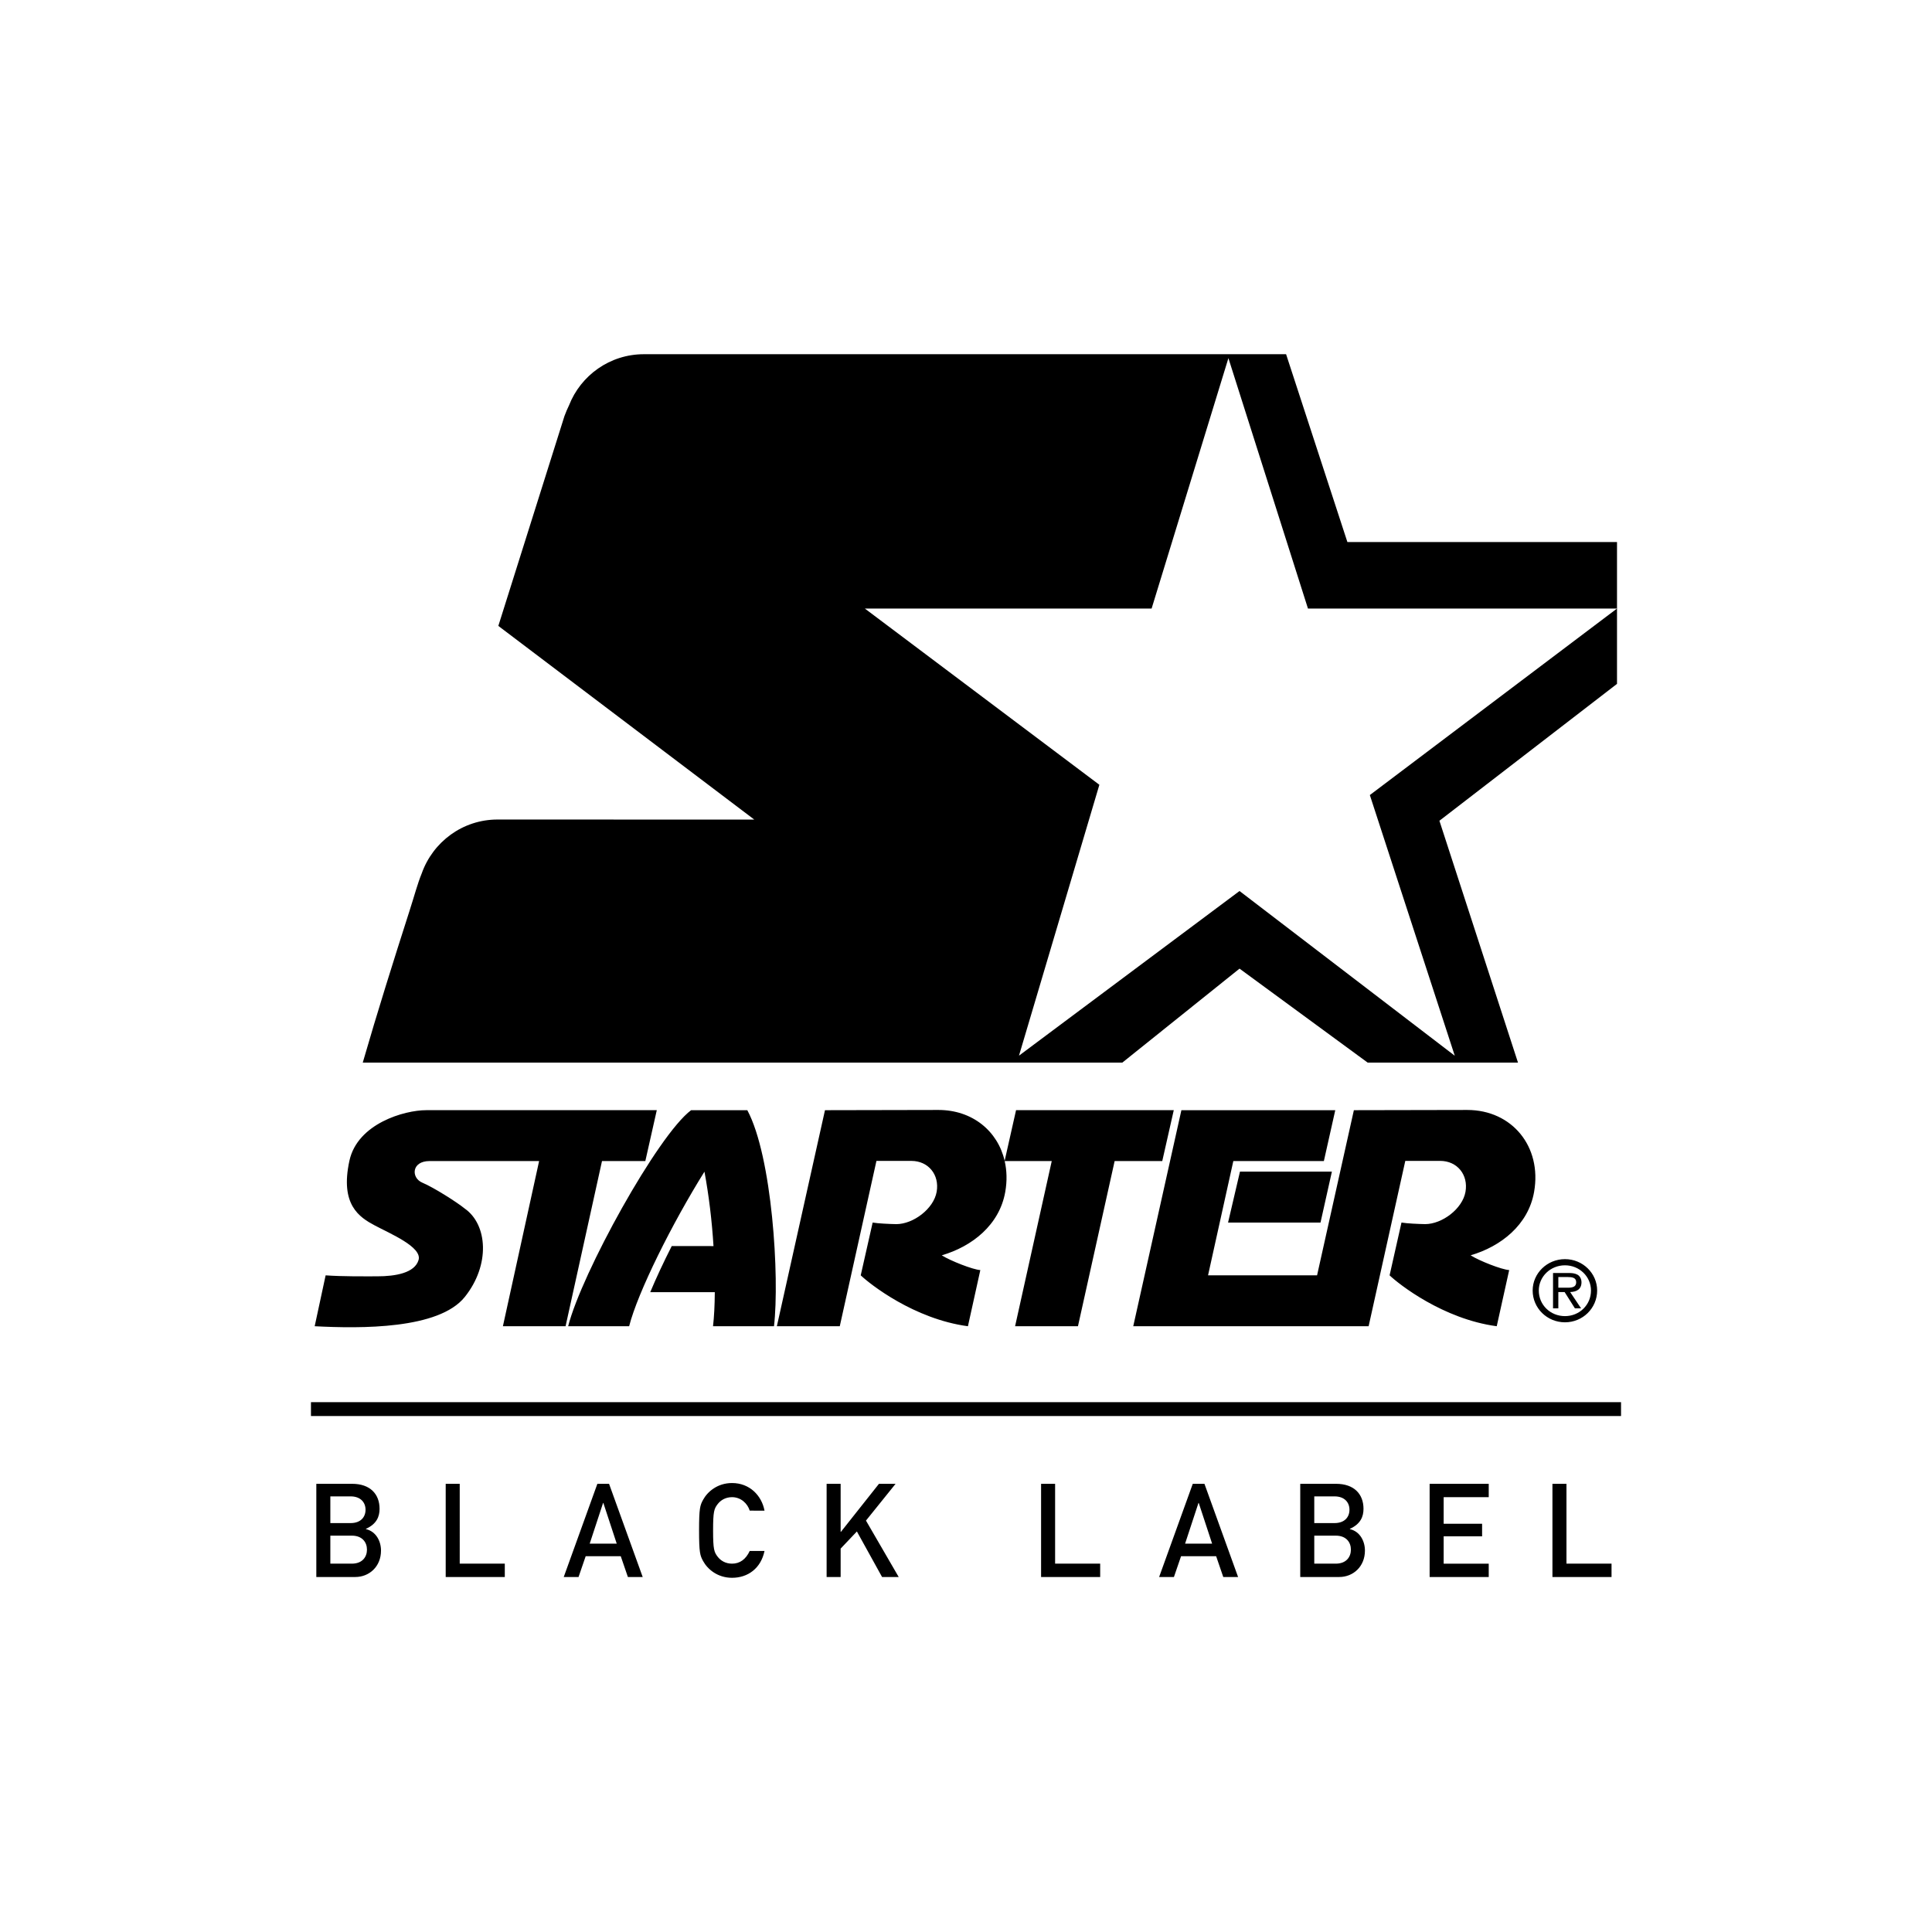 <?xml version="1.0" encoding="utf-8"?>
<!-- Generator: Adobe Illustrator 17.0.0, SVG Export Plug-In . SVG Version: 6.00 Build 0)  -->
<!DOCTYPE svg PUBLIC "-//W3C//DTD SVG 1.1//EN" "http://www.w3.org/Graphics/SVG/1.1/DTD/svg11.dtd">
<svg version="1.1" id="Livello_1" xmlns="http://www.w3.org/2000/svg" xmlns:xlink="http://www.w3.org/1999/xlink" x="0px" y="0px"
	 width="700px" height="700px" viewBox="0 0 700 700" enable-background="new 0 0 700 700" xml:space="preserve">
<path d="M132.583,554.024v-0.097c3.904-1.754,4.94-4.457,4.94-7.258c0-5.305-3.386-9.055-9.931-9.055h-12.984v33.765h14.115
	c5.038,0,9.322-3.744,9.322-9.578C138.044,558.39,136.251,554.876,132.583,554.024z M119.69,542.168h7.34
	c3.668,0,5.412,2.228,5.412,4.836c0,2.658-1.744,4.839-5.412,4.839h-7.34V542.168z M127.501,566.54h-7.811v-10.142h7.811
	c3.763,0,5.458,2.413,5.458,5.068C132.959,564.122,131.264,566.54,127.501,566.54z M166.567,537.615h-5.082v33.766h21.411v-4.84
	h-16.329V537.615z M216.439,537.615l-12.187,33.766h5.365l2.588-7.543h12.704l2.589,7.543h5.365l-12.19-33.766H216.439z
	 M213.662,559.286l4.846-14.746h0.095l4.846,14.746H213.662z M265.234,542.452c3.201,0,5.6,2.272,6.404,4.883H277
	c-1.034-5.498-5.409-10.005-11.766-10.005c-5.267,0-8.892,3.131-10.49,6.071c-1.087,1.991-1.461,2.985-1.461,11.097
	c0,8.109,0.374,9.103,1.461,11.094c1.599,2.946,5.224,6.071,10.49,6.071c5.741,0,10.449-3.415,11.766-9.724h-5.361
	c-1.414,3.039-3.578,4.602-6.404,4.602c-2.4,0-4.14-1.133-5.173-2.465c-1.323-1.706-1.696-2.656-1.696-9.578
	c0-6.925,0.373-7.875,1.696-9.581C261.095,543.591,262.835,542.452,265.234,542.452z M324.486,537.615h-6.023l-13.785,17.405h-0.098
	v-17.405h-5.081v33.766h5.081v-10.29l5.886-6.214l9.127,16.503h6.024l-11.859-20.441L324.486,537.615z M382.285,537.615h-5.081
	v33.766h21.411v-4.84h-16.33V537.615z M432.16,537.615l-12.189,33.766h5.364l2.587-7.543h12.708l2.585,7.543h5.368l-12.189-33.766
	H432.16z M429.384,559.286l4.846-14.746h0.094l4.846,14.746H429.384z M489.082,554.024v-0.097c3.904-1.754,4.94-4.457,4.94-7.258
	c0-5.305-3.389-9.055-9.932-9.055h-12.987v33.765h14.118c5.034,0,9.319-3.744,9.319-9.578
	C494.541,558.39,492.75,554.876,489.082,554.024z M476.185,542.168h7.34c3.672,0,5.411,2.228,5.411,4.836
	c0,2.658-1.74,4.839-5.411,4.839h-7.34V542.168z M483.996,566.54h-7.811v-10.142h7.811c3.766,0,5.462,2.413,5.462,5.068
	C489.458,564.122,487.762,566.54,483.996,566.54z M517.981,571.379h21.414v-4.836h-16.332v-9.907h13.93v-4.555h-13.93v-9.628h16.332
	v-4.84h-21.414V571.379z M567.56,537.615h-5.082v33.766h21.411v-4.84H567.56V537.615z M112.667,508.038v5.017h474.666v-5.017
	H112.667z M390.566,480.513l13.288-59.839h17.255l4.169-18.438h-57.143l-4.133,18.352c-2.497-10.802-11.697-18.427-23.992-18.427
	l-41.104,0.083l-17.431,78.277h22.79l13.286-59.903h12.664c6.14,0,10.233,5.017,9.155,11.195
	c-1.087,6.181-8.487,11.714-14.637,11.714c-2.515-0.048-6.658-0.234-8.555-0.572l-4.321,19.123
	c3.273,3.136,19.331,15.838,38.842,18.443l4.491-20.346c-2.764-0.175-10.854-3.374-13.973-5.346
	c10.999-3.213,20.921-11.008,23.01-23.017c0.694-3.941,0.574-7.695-0.211-11.138h17.051l-13.279,59.839H390.566z M280.431,480.519
	c2.07-17.741-0.684-61.577-9.667-78.276h-20.365c-12.089,9.045-39.709,59.146-44.543,78.276h22.09
	c3.106-12.268,15.578-37.266,27.29-55.997c1.599,8.609,2.723,17.886,3.276,26.96l-15.126-0.019
	c-2.99,5.897-5.667,11.622-7.795,16.718l23.392-0.009c-0.027,4.789-0.254,9.021-0.643,12.347H280.431z M449.106,350.953L495.526,385
	h54.47l-28.468-87.627l64.345-49.594v-27.29l-89.553,67.573l30.77,94.45l-77.985-59.681l-79.908,59.656l29.124-98.147l-84.969-63.85
	h103.899l27.825-90.731l28.826,90.731h111.972V196.39h-97.688l-22.212-68.053H233.284c-12.331,0-22.883,7.684-27.124,18.544
	c-0.594,1.222-1.131,2.469-1.649,3.874l-23.955,76.022l92.735,70.174l-92.656-0.022h-0.358c-12.68,0-23.43,8.128-27.475,19.517
	c-1.536,3.744-2.632,8.008-4.491,13.778c-5.823,18.158-11.618,36.57-16.876,54.775H406.64L449.106,350.953z M567.018,479.096
	c6.448,0,11.659-5.122,11.659-11.515c0-6.252-5.211-11.372-11.659-11.372c-6.461,0-11.706,5.121-11.706,11.372
	C555.312,473.974,560.557,479.096,567.018,479.096z M567.018,458.444c5.224,0,9.429,4.086,9.429,9.137
	c0,5.231-4.205,9.274-9.429,9.274c-5.267,0-9.485-4.043-9.485-9.274C557.532,462.529,561.751,458.444,567.018,458.444z
	 M564.611,468.135h2.278l3.725,5.898h2.236l-3.951-5.898c2.302-0.062,4.102-1,4.102-3.534c0-1.07-0.468-2.2-1.438-2.754
	c-1.005-0.545-2.089-0.615-3.188-0.615h-5.682v12.801h1.918V468.135z M564.611,462.695h3.377c1.649,0,3.094,0.221,3.094,1.87
	c0,2.307-2.509,1.984-4.331,1.984h-2.139V462.695z M168.401,469.912c9.31-11.641,8.241-26.226,0-32.012
	c-2.76-2.264-11.231-7.65-15.365-9.388c-4.152-1.74-3.985-7.84,2.589-7.84h39.705l-13.119,59.847h22.705l13.201-59.847h15.701
	l4.149-18.434h-83.548c-7.937,0-24.859,4.872-27.805,18.266c-3.508,16.029,3.628,20.539,9.148,23.483
	c5.525,2.958,17.275,7.83,15.893,12.531c-1.384,4.696-8.288,5.918-15.019,5.918c-4.84,0-12.61,0.083-18.653-0.354l-3.966,18.437
	C130.762,481.392,159.013,481.642,168.401,469.912z M444.951,442.952h33.495l4.121-18.447h-33.305L444.951,442.952z
	 M555.838,431.811c2.867-16.363-7.981-29.65-24.225-29.65l-41.079,0.081l-13.335,59.84h-39.502l9.159-41.409h32.806l4.13-18.431
	H428.04l-17.444,78.277h85.282l13.286-59.907h12.653c6.138,0,10.243,5.017,9.159,11.198c-1.087,6.182-8.48,11.711-14.63,11.711
	c-2.522-0.045-6.658-0.231-8.561-0.573l-4.309,19.133c3.279,3.144,19.332,15.831,38.82,18.437l4.51-20.346
	c-2.766-0.173-10.876-3.374-13.973-5.349C543.802,451.616,553.746,443.82,555.838,431.811z"/>
</svg>
